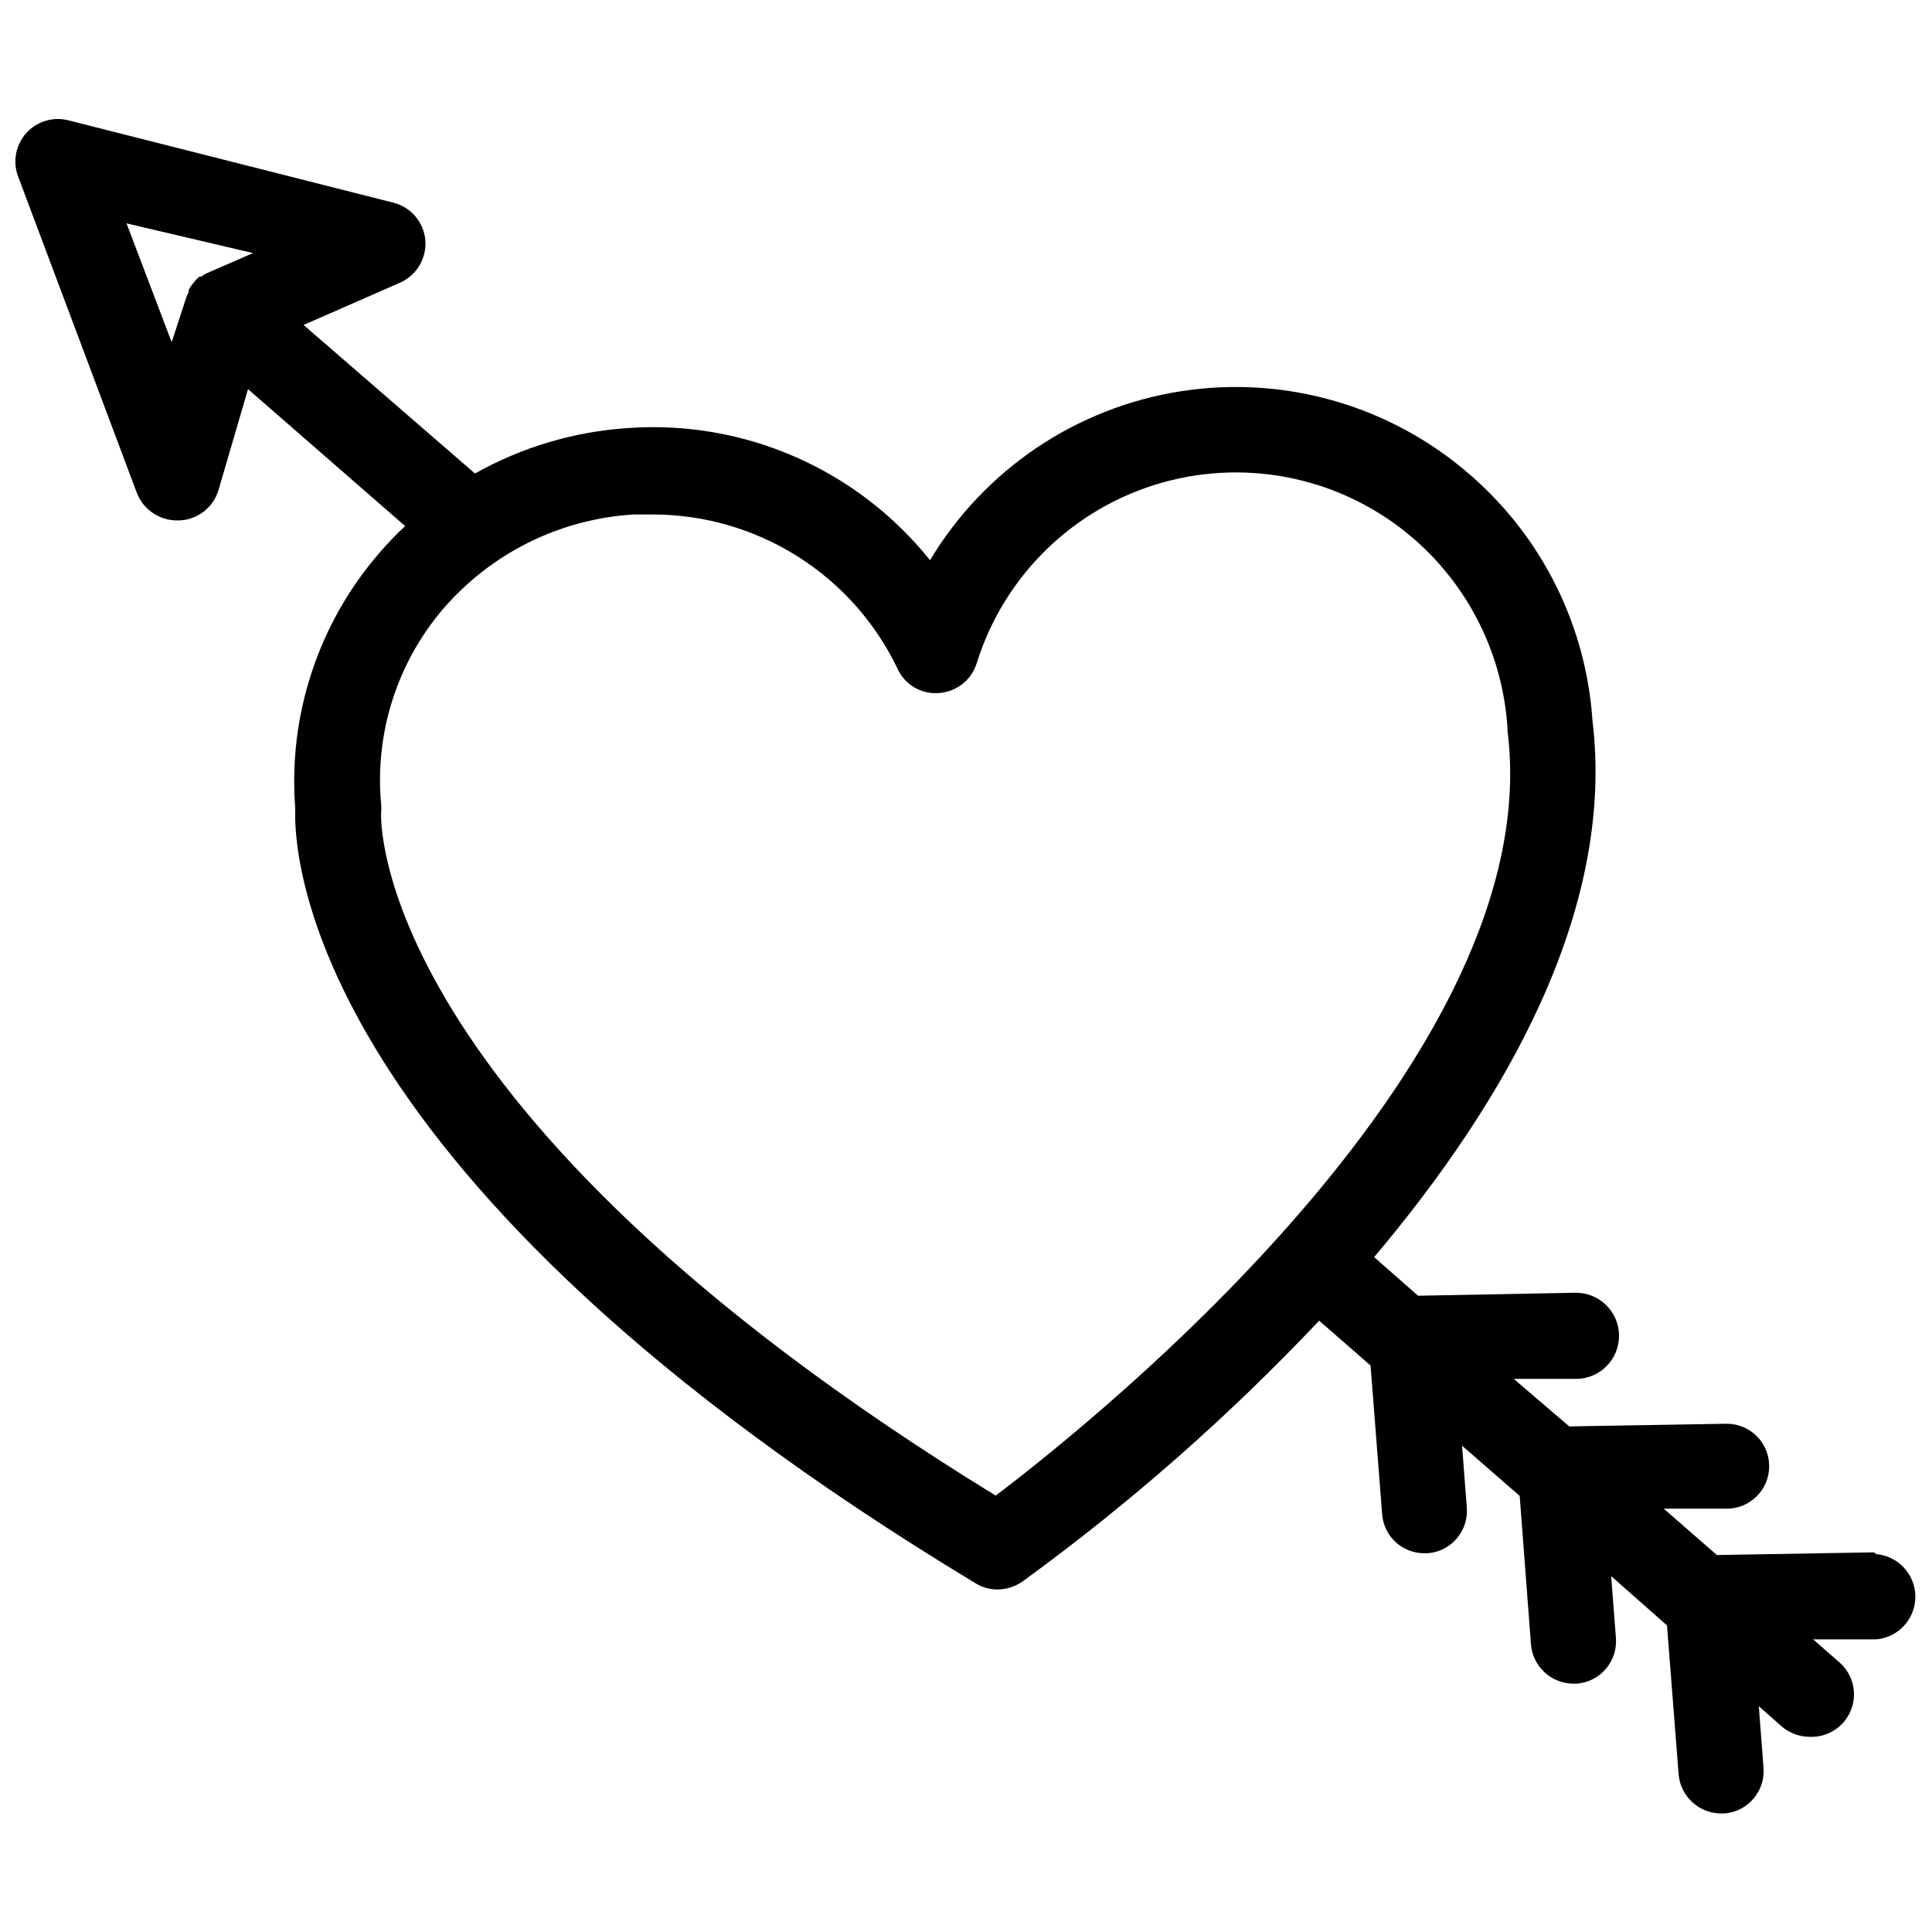 <?xml version="1.0" encoding="UTF-8"?>
<!-- The Best Svg Icon site in the world: iconSvg.co, Visit us! https://iconsvg.co -->
<svg width="800px" height="800px" version="1.1" viewBox="144 144 512 512" xmlns="http://www.w3.org/2000/svg">
 <defs>
  <clipPath id="a">
   <path d="m148.09 175h503.81v450h-503.81z"/>
  </clipPath>
 </defs>
 <g clip-path="url(#a)">
  <path d="m640.64 555.39-41.645 0.707-14.09-12.281h16.688l0.004 0.004c6.215 0 11.258-5.039 11.258-11.258 0-6.215-5.043-11.258-11.258-11.258l-41.723 0.707-14.719-12.594h16.688c6.305-0.105 11.324-5.305 11.219-11.609-0.109-6.305-5.309-11.328-11.613-11.219l-41.645 0.789-11.648-10.234c34.559-40.934 64-91.789 57.859-142.25-1.688-25.043-13.273-48.379-32.195-64.867-21.062-18.488-49.242-26.668-76.926-22.336-27.688 4.332-52.02 20.734-66.426 44.77-19.305-24.125-49.234-37.223-80.059-35.027-14.242 0.938-28.094 5.055-40.539 12.043l-45.422-39.359 25.504-11.18c4.422-1.93 7.141-6.445 6.769-11.258-0.406-4.832-3.863-8.859-8.578-9.996l-86.043-21.805c-4.062-1.031-8.363 0.281-11.16 3.406-2.793 3.125-3.621 7.547-2.144 11.473l31.488 83.914c1.738 4.426 6.035 7.309 10.785 7.242h0.473c4.758-0.18 8.887-3.332 10.312-7.871l7.871-26.922 41.645 36.289c-2.473 2.305-4.812 4.75-7.008 7.32-16.074 18.672-24.035 42.98-22.117 67.543-0.473 12.043 2.598 98.008 180.27 205.3h-0.004c1.754 1.082 3.769 1.652 5.828 1.652 2.332-0.012 4.609-0.723 6.531-2.043 28.328-20.578 54.684-43.742 78.723-69.195l13.617 11.887 3.07 39.359c0.414 5.863 5.301 10.406 11.18 10.391h0.945c6.191-0.504 10.809-5.93 10.312-12.125l-1.258-16.375 15.273 13.305 2.992 39.359-0.008 0.004c0.492 5.859 5.379 10.371 11.258 10.391h0.867c2.988-0.223 5.766-1.625 7.715-3.902 1.953-2.273 2.914-5.234 2.676-8.223l-1.258-16.375 14.797 13.07 3.07 39.359c0.453 5.891 5.352 10.445 11.258 10.469h0.867c6.191-0.461 10.84-5.848 10.391-12.043l-1.258-16.375 6.062 5.352-0.004 0.004c2.062 1.762 4.684 2.738 7.398 2.754 4.789 0.215 9.191-2.625 10.965-7.078 1.777-4.453 0.535-9.543-3.09-12.68l-6.926-6.062h16.688c5.871-0.492 10.391-5.402 10.391-11.297 0-5.894-4.519-10.805-10.391-11.297zm-441.7-339.05c-0.539 0.238-1.047 0.559-1.492 0.945h-0.555c-0.602 0.473-1.129 1.027-1.574 1.652-0.543 0.586-0.992 1.25-1.336 1.969v0.551c-0.301 0.523-0.535 1.078-0.711 1.652l-3.777 11.574-11.965-31.488 33.535 7.871zm208.93 324.01c-166.73-102.34-162.95-180.43-162.87-181.05 0.078-0.734 0.078-1.473 0-2.203-1.715-18.68 4.156-37.262 16.293-51.562 12.762-14.91 31.027-24 50.617-25.191h4.961c13.598-0.02 26.922 3.816 38.434 11.062 11.508 7.242 20.727 17.602 26.59 29.871 1.938 4.219 6.312 6.769 10.941 6.379 4.637-0.309 8.609-3.438 9.996-7.875 7.227-23.234 25.707-41.242 49.117-47.867 23.414-6.621 48.59-0.965 66.918 15.043 14.57 12.727 23.441 30.754 24.637 50.066v0.629c10.945 85.961-107.61 181.45-135.63 202.7z"/>
 </g>
</svg>